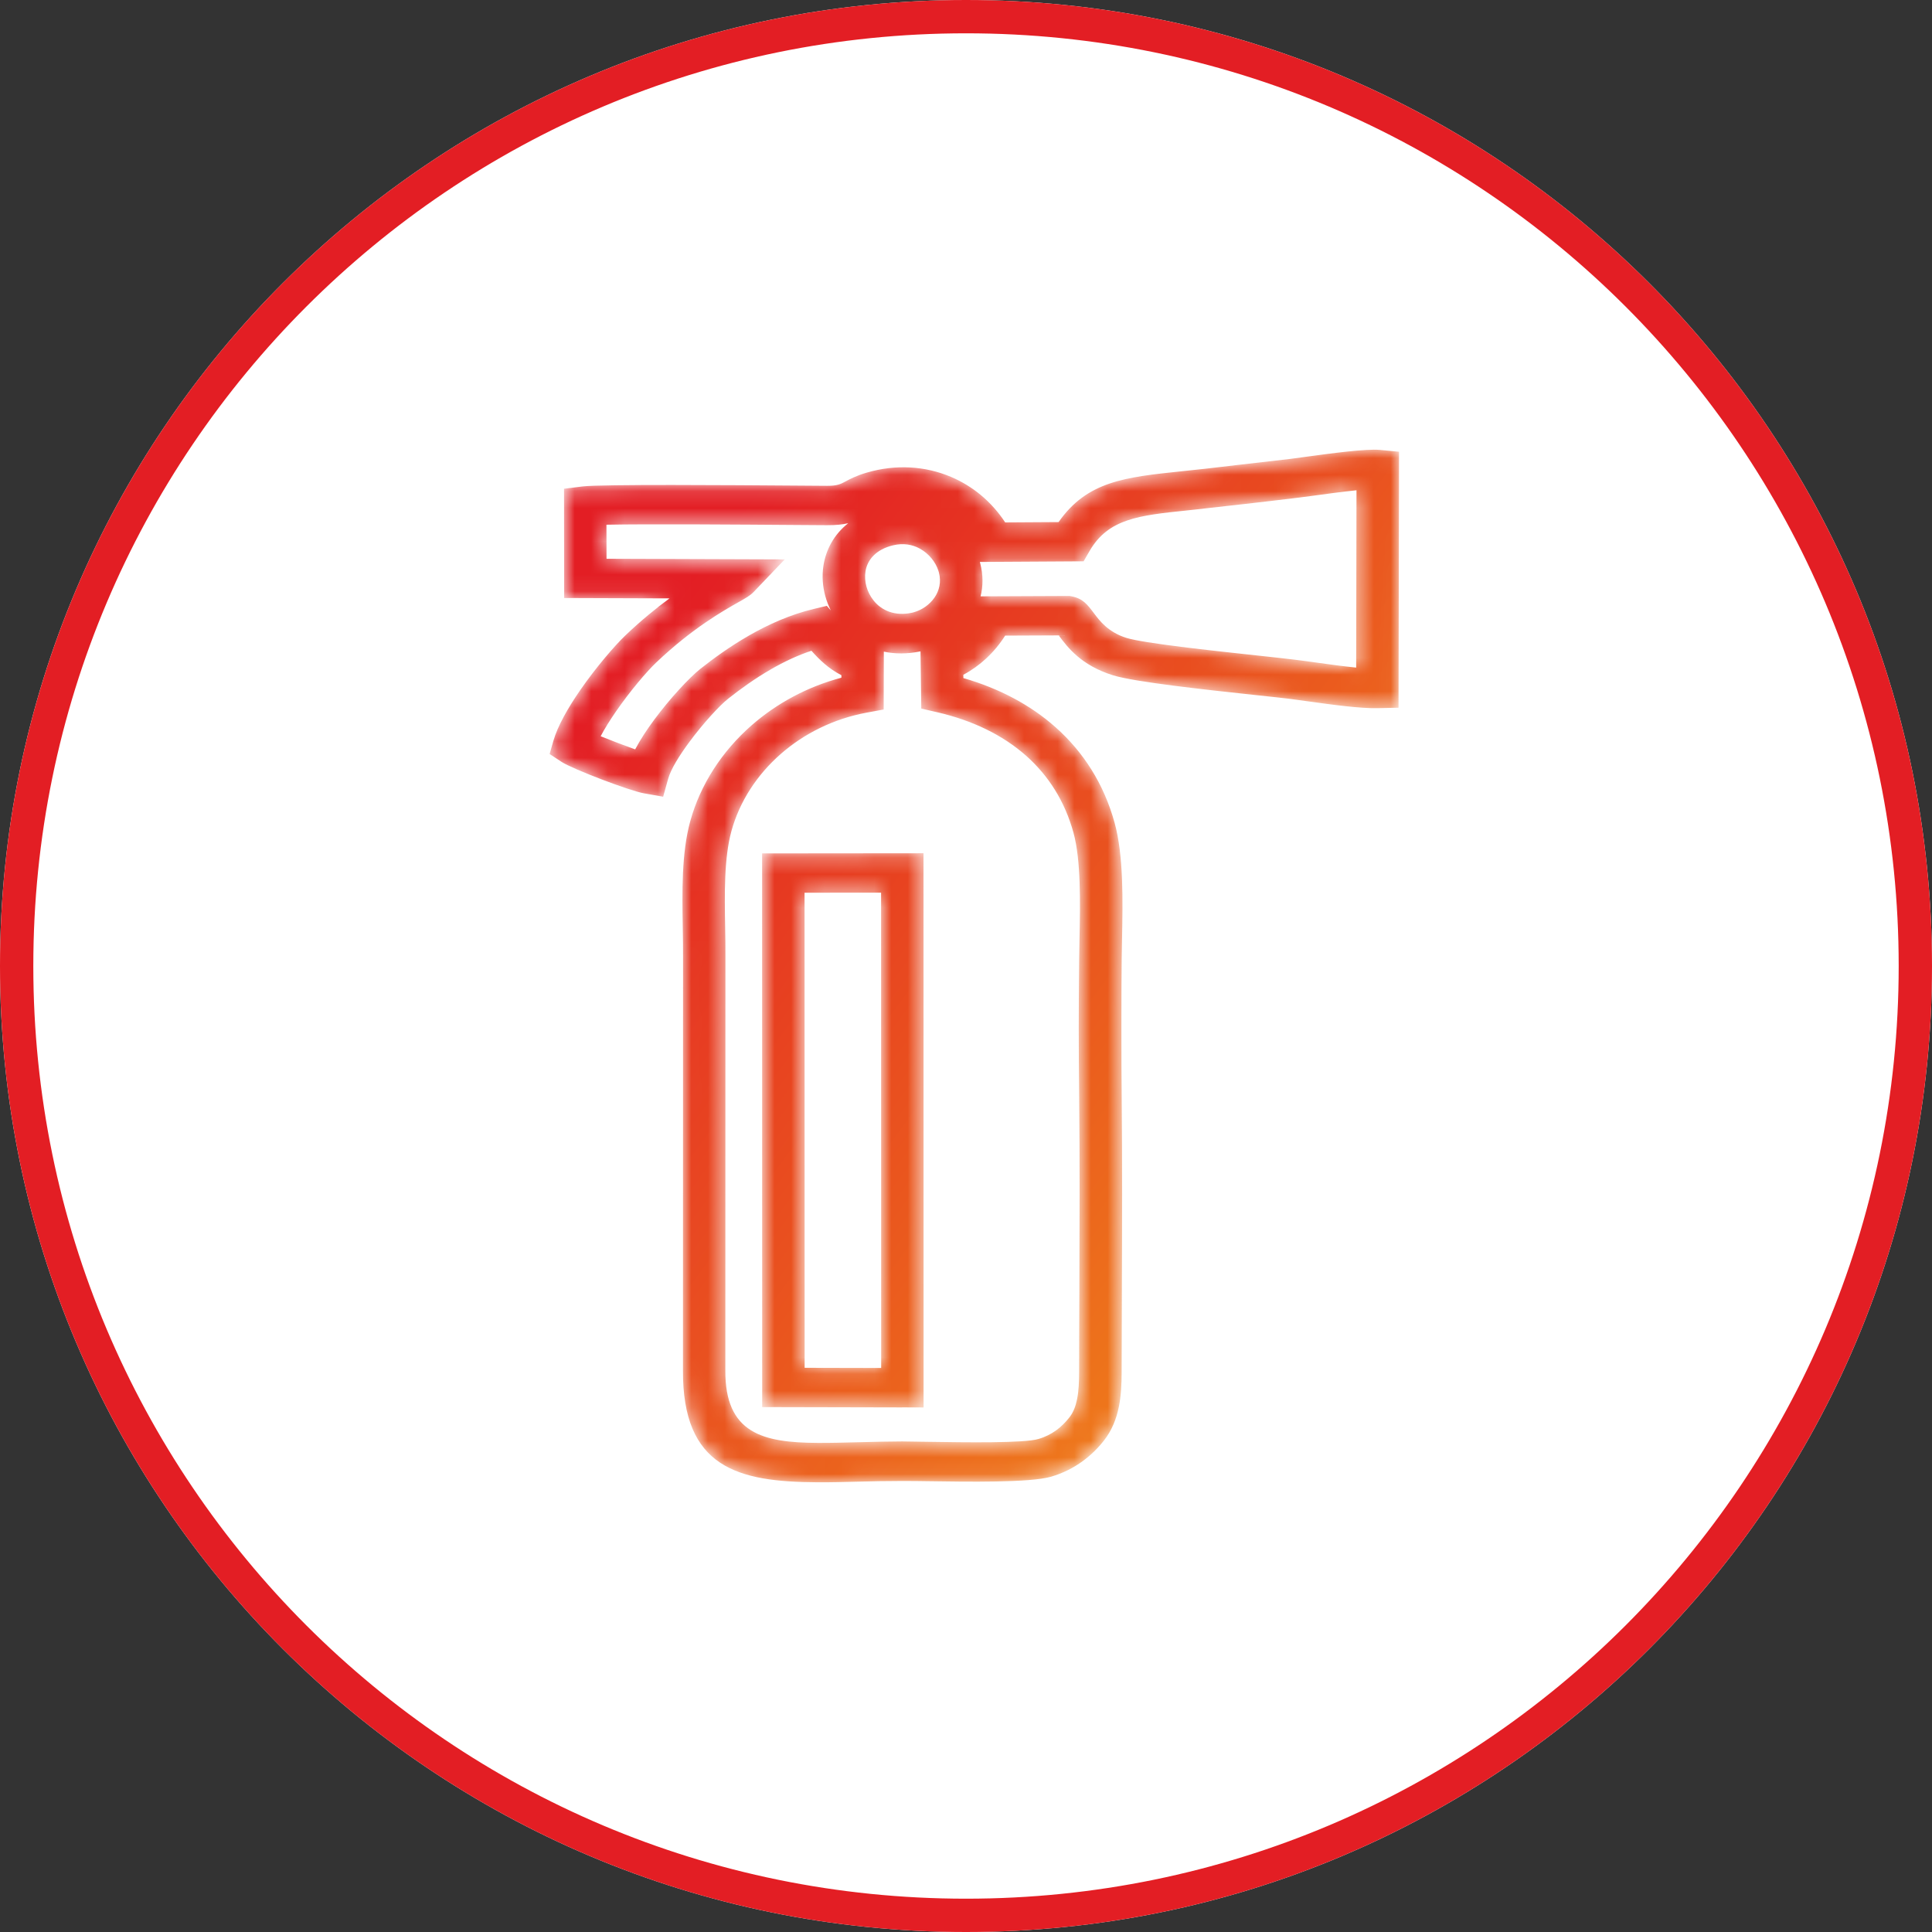 <svg width="116" height="116" viewBox="0 0 116 116" fill="none" xmlns="http://www.w3.org/2000/svg">
<rect x="0" y="0" width="116" height="116" fill="#333333" stroke="none"/>
<path fill-rule="evenodd" clip-rule="evenodd" d="M58 0C90.033 0 116 25.968 116 58C116 90.032 90.033 116 58 116C25.968 116 0 90.032 0 58C0 25.968 25.968 0 58 0Z" fill="white"/>
<path d="M115 58C115 26.52 89.48 1 58 1C26.52 1 1 26.52 1 58C1 89.48 26.52 115 58 115C89.48 115 115 89.48 115 58Z" stroke="#E31E24" stroke-opacity="0.996" stroke-width="2"/>
<mask id="mask0_29_11" style="mask-type:luminance" maskUnits="userSpaceOnUse" x="33" y="27" width="51" height="62">
<path d="M64.298 33.707L58.832 33.74L58.852 33.817C59.036 34.517 59.029 35.188 58.875 35.805L64.213 35.782L64.32 35.801C65.012 35.925 65.294 36.301 65.686 36.824C66.02 37.269 66.536 37.957 67.629 38.299C68.662 38.621 72.729 39.059 75.528 39.361C76.343 39.449 77.042 39.524 77.722 39.607C78.236 39.67 78.579 39.718 78.951 39.77C79.748 39.88 80.654 40.006 81.426 40.083L81.446 29.436C80.631 29.52 79.576 29.664 78.772 29.774C78.473 29.814 78.215 29.849 77.804 29.899C76.327 30.079 75.51 30.172 74.696 30.264C73.331 30.419 73.336 30.413 72.659 30.492C71.915 30.58 71.565 30.616 71.233 30.651C68.374 30.95 66.541 31.142 65.418 33.085L65.061 33.702L64.298 33.707ZM60.349 31.366L63.56 31.346C65.273 28.89 67.546 28.652 70.953 28.295C71.517 28.236 72.108 28.174 72.35 28.146L74.386 27.908C75.636 27.766 76.882 27.625 77.474 27.553C77.521 27.547 77.927 27.492 78.402 27.427C79.844 27.231 82.026 26.934 82.853 27.013L84 27.123L83.97 42.491L82.728 42.519C81.652 42.543 79.963 42.308 78.581 42.116C78.056 42.043 77.568 41.975 77.392 41.954C77.054 41.912 76.216 41.822 75.239 41.717C72.338 41.404 68.123 40.95 66.819 40.543C64.914 39.948 64.109 38.874 63.587 38.178C63.578 38.166 63.594 38.159 63.623 38.155L63.632 38.15L60.351 38.164C60.034 38.662 59.651 39.127 59.207 39.539C58.802 39.915 58.344 40.245 57.84 40.515L57.844 40.713C59.983 41.331 61.858 42.317 63.372 43.66C65.051 45.149 66.278 47.066 66.922 49.399C67.469 51.378 67.414 54.12 67.368 56.407C67.36 56.831 67.352 57.238 67.348 57.597C67.337 58.647 67.331 60.026 67.331 61.72C67.331 63.413 67.336 64.792 67.348 65.843C67.388 69.738 67.374 73.65 67.359 77.557C67.353 79.167 67.347 80.776 67.345 82.382C67.345 83.102 67.312 83.798 67.18 84.455C67.031 85.196 66.76 85.883 66.283 86.491C65.943 86.925 65.519 87.356 64.994 87.738C64.462 88.124 63.838 88.451 63.105 88.664C61.854 89.029 58.102 88.971 55.664 88.933C55.212 88.926 54.823 88.92 54.171 88.92C53.121 88.92 52.33 88.94 51.571 88.96C50.713 88.982 49.89 89.004 49.083 88.999C44.288 88.975 40.973 88.122 41.006 82.266C41.006 73.999 41.011 65.733 41.011 57.466C41.015 56.913 41.004 56.315 40.994 55.7C40.957 53.553 40.917 51.222 41.443 49.309C42.048 47.107 43.35 45.106 45.13 43.547C46.63 42.234 48.469 41.233 50.518 40.69L50.519 40.541C49.743 40.144 49.199 39.61 48.72 39.072C47.879 39.35 47.065 39.74 46.314 40.171C45.315 40.744 44.42 41.396 43.712 41.958C43.211 42.356 42.233 43.411 41.388 44.553C40.786 45.366 40.277 46.186 40.117 46.762L39.817 47.836L38.647 47.629C38.224 47.554 37.163 47.192 36.148 46.806C35.099 46.407 34.037 45.956 33.721 45.747L33 45.272L33.226 44.481C33.48 43.594 34.104 42.498 34.826 41.453C35.769 40.088 36.913 38.754 37.568 38.133C38.515 37.233 39.406 36.51 40.199 35.928L33.873 35.906L33.865 29.345L34.975 29.207C36.105 29.068 43.95 29.127 47.864 29.156C48.664 29.162 49.3 29.167 49.664 29.169C50.271 29.173 50.481 29.059 50.743 28.919C51.057 28.751 51.408 28.564 52.013 28.385C53.791 27.858 55.557 27.982 57.093 28.63C58.406 29.185 59.539 30.124 60.353 31.366L60.349 31.366ZM50.922 31.415C50.597 31.491 50.197 31.536 49.65 31.533C49.261 31.533 48.632 31.527 47.84 31.521C44.679 31.497 38.913 31.454 36.412 31.505L36.417 33.55L47.117 33.587L45.25 35.543C45.045 35.757 44.769 35.913 44.344 36.153C43.425 36.672 41.566 37.721 39.395 39.783C38.833 40.317 37.828 41.495 36.973 42.733C36.623 43.24 36.304 43.747 36.065 44.205C36.377 44.331 36.742 44.475 37.116 44.617C37.471 44.752 37.825 44.883 38.136 44.993C38.443 44.413 38.843 43.803 39.277 43.217C40.242 41.913 41.417 40.661 42.05 40.159C42.831 39.54 43.827 38.815 44.972 38.158C46.14 37.488 47.457 36.896 48.853 36.564L49.643 36.376L49.882 36.649C49.745 36.376 49.636 36.091 49.555 35.799C49.39 35.2 49.346 34.575 49.439 33.973C49.588 33.009 50.065 32.097 50.925 31.416L50.922 31.415ZM53.067 39.125L53.058 42.599L52.036 42.788C50.054 43.154 48.279 44.042 46.875 45.272C45.447 46.523 44.404 48.127 43.918 49.893C43.468 51.53 43.505 53.681 43.539 55.663C43.549 56.284 43.56 56.89 43.555 57.475L43.55 82.27C43.528 86.064 45.801 86.618 49.088 86.634C49.829 86.639 50.645 86.617 51.496 86.595C52.432 86.571 53.406 86.546 54.167 86.546C54.261 86.546 54.926 86.556 55.7 86.568C57.969 86.603 61.462 86.657 62.341 86.401C62.763 86.278 63.119 86.093 63.421 85.874C63.728 85.65 63.99 85.38 64.21 85.1C64.444 84.801 64.584 84.433 64.667 84.019C64.767 83.522 64.791 82.966 64.792 82.382C64.792 80.776 64.8 79.167 64.806 77.556C64.82 73.657 64.835 69.752 64.795 65.862C64.777 64.174 64.769 62.79 64.769 61.72C64.769 60.649 64.777 59.265 64.795 57.578C64.799 57.181 64.807 56.783 64.815 56.37C64.858 54.224 64.91 51.651 64.449 49.983C63.929 48.103 62.948 46.564 61.609 45.376C60.198 44.125 58.38 43.25 56.273 42.765L55.315 42.544L55.269 39.108C54.47 39.275 53.731 39.267 53.066 39.125L53.067 39.125ZM63.932 38.148H63.631L63.623 38.154C63.722 38.14 63.98 38.163 63.932 38.147L63.932 38.148ZM48.311 82.125L52.906 82.135L52.901 53.597L48.307 53.601L48.312 82.124L48.311 82.125ZM54.18 84.503L45.762 84.484L45.758 51.239L55.449 51.23L55.454 84.506L54.179 84.501L54.18 84.503ZM53.627 32.74C52.587 32.988 52.072 33.621 51.966 34.307C51.919 34.609 51.941 34.919 52.022 35.215C52.105 35.513 52.25 35.8 52.451 36.054C52.924 36.652 53.737 37.02 54.774 36.785C54.787 36.781 54.815 36.775 54.859 36.763C55.353 36.627 55.81 36.31 56.108 35.88C56.395 35.465 56.523 34.941 56.373 34.373C56.368 34.354 56.358 34.32 56.343 34.271C56.178 33.753 55.781 33.245 55.228 32.94C54.787 32.697 54.239 32.593 53.627 32.74Z" fill="white"/>
</mask>
<g mask="url(#mask0_29_11)">
<path d="M64.298 33.707L58.832 33.74L58.852 33.817C59.036 34.517 59.029 35.188 58.875 35.805L64.213 35.782L64.32 35.801C65.012 35.925 65.294 36.301 65.686 36.824C66.02 37.269 66.536 37.957 67.629 38.299C68.662 38.621 72.729 39.059 75.528 39.361C76.343 39.449 77.042 39.524 77.722 39.607C78.236 39.67 78.579 39.718 78.951 39.77C79.748 39.88 80.654 40.006 81.426 40.083L81.446 29.436C80.631 29.52 79.576 29.664 78.772 29.774C78.473 29.814 78.215 29.849 77.804 29.899C76.327 30.079 75.51 30.172 74.696 30.264C73.331 30.419 73.336 30.413 72.659 30.492C71.915 30.58 71.565 30.616 71.233 30.651C68.374 30.95 66.541 31.142 65.418 33.085L65.061 33.702L64.298 33.707ZM60.349 31.366L63.56 31.346C65.273 28.89 67.546 28.652 70.953 28.295C71.517 28.236 72.108 28.174 72.35 28.146L74.386 27.908C75.636 27.766 76.882 27.625 77.474 27.553C77.521 27.547 77.927 27.492 78.402 27.427C79.844 27.231 82.026 26.934 82.853 27.013L84 27.123L83.97 42.491L82.728 42.519C81.652 42.543 79.963 42.308 78.581 42.116C78.056 42.043 77.568 41.975 77.392 41.954C77.054 41.912 76.216 41.822 75.239 41.717C72.338 41.404 68.123 40.95 66.819 40.543C64.914 39.948 64.109 38.874 63.587 38.178C63.578 38.166 63.594 38.159 63.623 38.155L63.632 38.15L60.351 38.164C60.034 38.662 59.651 39.127 59.207 39.539C58.802 39.915 58.344 40.245 57.84 40.515L57.844 40.713C59.983 41.331 61.858 42.317 63.372 43.66C65.051 45.149 66.278 47.066 66.922 49.399C67.469 51.378 67.414 54.12 67.368 56.407C67.36 56.831 67.352 57.238 67.348 57.597C67.337 58.647 67.331 60.026 67.331 61.72C67.331 63.413 67.336 64.792 67.348 65.843C67.388 69.738 67.374 73.65 67.359 77.557C67.353 79.167 67.347 80.776 67.345 82.382C67.345 83.102 67.312 83.798 67.18 84.455C67.031 85.196 66.76 85.883 66.283 86.491C65.943 86.925 65.519 87.356 64.994 87.738C64.462 88.124 63.838 88.451 63.105 88.664C61.854 89.029 58.102 88.971 55.664 88.933C55.212 88.926 54.823 88.92 54.171 88.92C53.121 88.92 52.33 88.94 51.571 88.96C50.713 88.982 49.89 89.004 49.083 88.999C44.288 88.975 40.973 88.122 41.006 82.266C41.006 73.999 41.011 65.733 41.011 57.466C41.015 56.913 41.004 56.315 40.994 55.7C40.957 53.553 40.917 51.222 41.443 49.309C42.048 47.107 43.35 45.106 45.13 43.547C46.63 42.234 48.469 41.233 50.518 40.69L50.519 40.541C49.743 40.144 49.199 39.61 48.72 39.072C47.879 39.35 47.065 39.74 46.314 40.171C45.315 40.744 44.42 41.396 43.712 41.958C43.211 42.356 42.233 43.411 41.388 44.553C40.786 45.366 40.277 46.186 40.117 46.762L39.817 47.836L38.647 47.629C38.224 47.554 37.163 47.192 36.148 46.806C35.099 46.407 34.037 45.956 33.721 45.747L33 45.272L33.226 44.481C33.48 43.594 34.104 42.498 34.826 41.453C35.769 40.088 36.913 38.754 37.568 38.133C38.515 37.233 39.406 36.51 40.199 35.928L33.873 35.906L33.865 29.345L34.975 29.207C36.105 29.068 43.95 29.127 47.864 29.156C48.664 29.162 49.3 29.167 49.664 29.169C50.271 29.173 50.481 29.059 50.743 28.919C51.057 28.751 51.408 28.564 52.013 28.385C53.791 27.858 55.557 27.982 57.093 28.63C58.406 29.185 59.539 30.124 60.353 31.366L60.349 31.366ZM50.922 31.415C50.597 31.491 50.197 31.536 49.65 31.533C49.261 31.533 48.632 31.527 47.84 31.521C44.679 31.497 38.913 31.454 36.412 31.505L36.417 33.55L47.117 33.587L45.25 35.543C45.045 35.757 44.769 35.913 44.344 36.153C43.425 36.672 41.566 37.721 39.395 39.783C38.833 40.317 37.828 41.495 36.973 42.733C36.623 43.24 36.304 43.747 36.065 44.205C36.377 44.331 36.742 44.475 37.116 44.617C37.471 44.752 37.825 44.883 38.136 44.993C38.443 44.413 38.843 43.803 39.277 43.217C40.242 41.913 41.417 40.661 42.05 40.159C42.831 39.54 43.827 38.815 44.972 38.158C46.14 37.488 47.457 36.896 48.853 36.564L49.643 36.376L49.882 36.649C49.745 36.376 49.636 36.091 49.555 35.799C49.39 35.2 49.346 34.575 49.439 33.973C49.588 33.009 50.065 32.097 50.925 31.416L50.922 31.415ZM53.067 39.125L53.058 42.599L52.036 42.788C50.054 43.154 48.279 44.042 46.875 45.272C45.447 46.523 44.404 48.127 43.918 49.893C43.468 51.53 43.505 53.681 43.539 55.663C43.549 56.284 43.56 56.89 43.555 57.475L43.55 82.27C43.528 86.064 45.801 86.618 49.088 86.634C49.829 86.639 50.645 86.617 51.496 86.595C52.432 86.571 53.406 86.546 54.167 86.546C54.261 86.546 54.926 86.556 55.7 86.568C57.969 86.603 61.462 86.657 62.341 86.401C62.763 86.278 63.119 86.093 63.421 85.874C63.728 85.65 63.99 85.38 64.21 85.1C64.444 84.801 64.584 84.433 64.667 84.019C64.767 83.522 64.791 82.966 64.792 82.382C64.792 80.776 64.8 79.167 64.806 77.556C64.82 73.657 64.835 69.752 64.795 65.862C64.777 64.174 64.769 62.79 64.769 61.72C64.769 60.649 64.777 59.265 64.795 57.578C64.799 57.181 64.807 56.783 64.815 56.37C64.858 54.224 64.91 51.651 64.449 49.983C63.929 48.103 62.948 46.564 61.609 45.376C60.198 44.125 58.38 43.25 56.273 42.765L55.315 42.544L55.269 39.108C54.47 39.275 53.731 39.267 53.066 39.125L53.067 39.125ZM63.932 38.148H63.631L63.623 38.154C63.722 38.14 63.98 38.163 63.932 38.147L63.932 38.148ZM48.311 82.125L52.906 82.135L52.901 53.597L48.307 53.601L48.312 82.124L48.311 82.125ZM54.18 84.503L45.762 84.484L45.758 51.239L55.449 51.23L55.454 84.506L54.179 84.501L54.18 84.503ZM53.627 32.74C52.587 32.988 52.072 33.621 51.966 34.307C51.919 34.609 51.941 34.919 52.022 35.215C52.105 35.513 52.25 35.8 52.451 36.054C52.924 36.652 53.737 37.02 54.774 36.785C54.787 36.781 54.815 36.775 54.859 36.763C55.353 36.627 55.81 36.31 56.108 35.88C56.395 35.465 56.523 34.941 56.373 34.373C56.368 34.354 56.358 34.32 56.343 34.271C56.178 33.753 55.781 33.245 55.228 32.94C54.787 32.697 54.239 32.593 53.627 32.74Z" fill="url(#paint0_linear_29_11)"/>
</g>
<defs>
<linearGradient id="paint0_linear_29_11" x1="35.187" y1="43.141" x2="79.509" y2="75.959" gradientUnits="userSpaceOnUse">
<stop stop-color="#E31E24"/>
<stop offset="1" stop-color="#EF7F1A"/>
</linearGradient>
</defs>
</svg>

